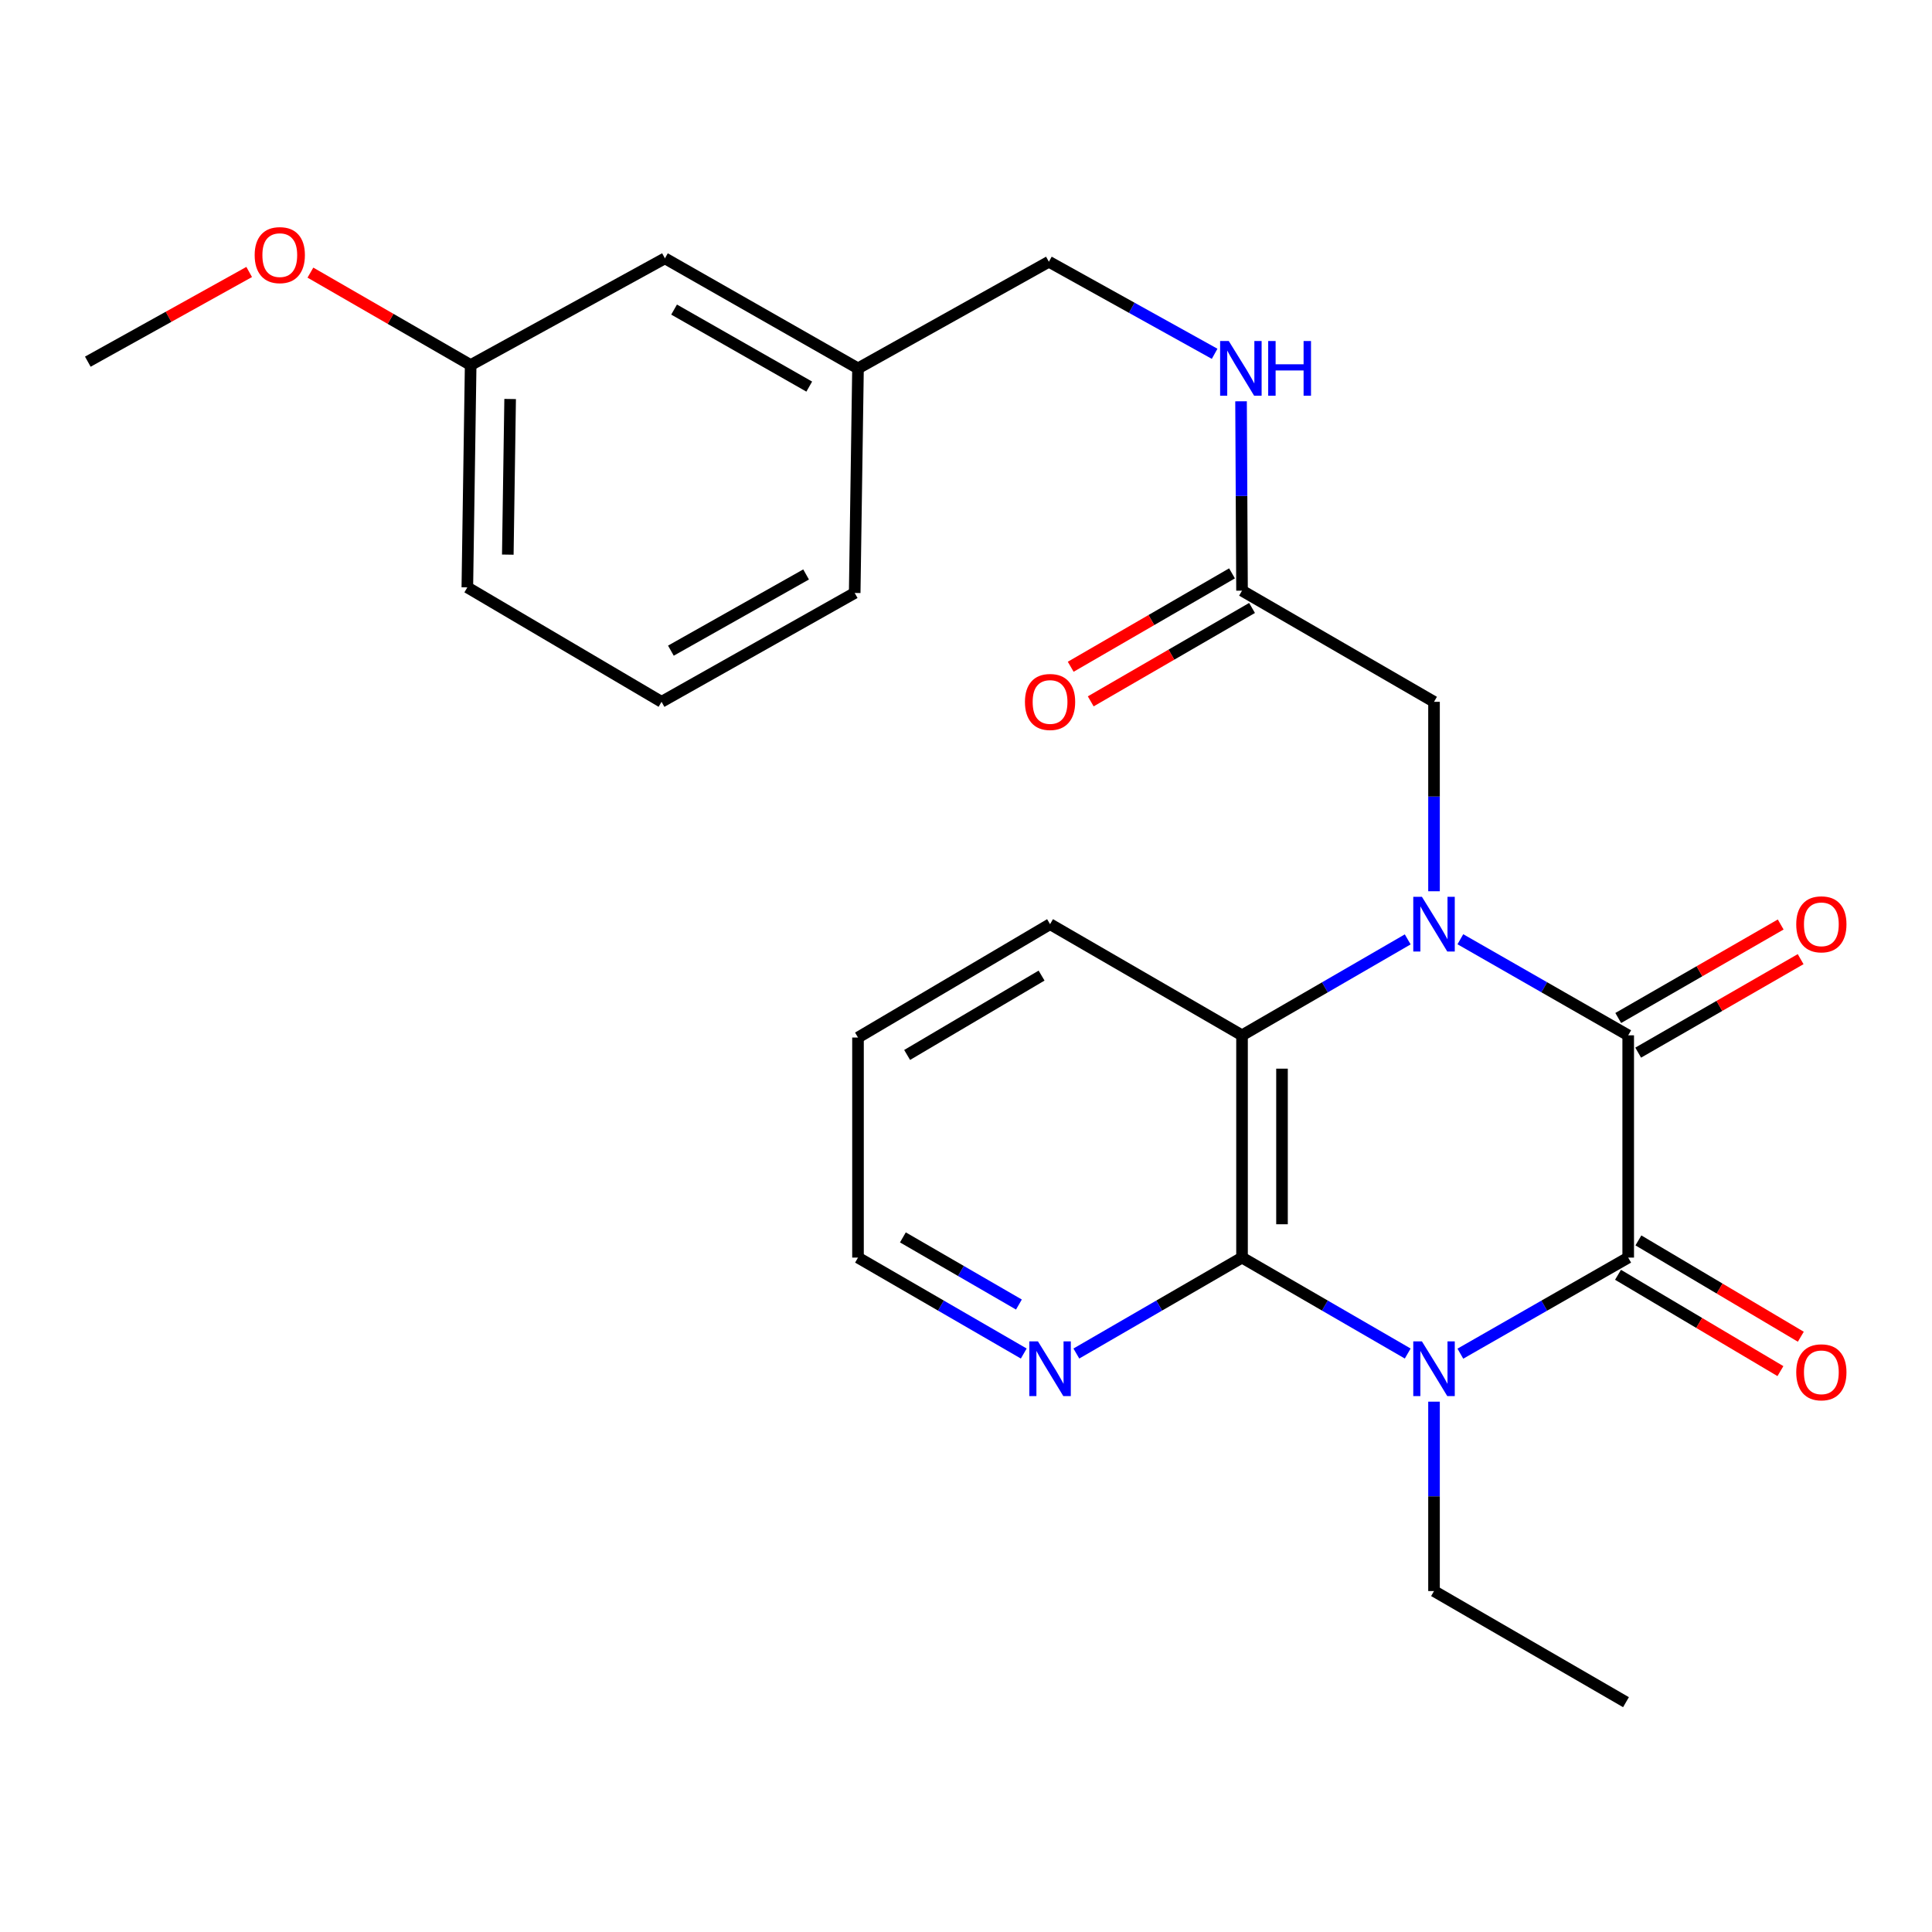 <?xml version='1.0' encoding='iso-8859-1'?>
<svg version='1.1' baseProfile='full'
              xmlns='http://www.w3.org/2000/svg'
                      xmlns:rdkit='http://www.rdkit.org/xml'
                      xmlns:xlink='http://www.w3.org/1999/xlink'
                  xml:space='preserve'
width='1000px' height='1000px' viewBox='0 0 1000 1000'>
<!-- END OF HEADER -->
<rect style='opacity:1.0;fill:#FFFFFF;stroke:none' width='1000' height='1000' x='0' y='0'> </rect>
<path class='bond-1' d='M 755.881,486.15 L 799.319,511.014' style='fill:none;fill-rule:evenodd;stroke:#0000FF;stroke-width:6px;stroke-linecap:butt;stroke-linejoin:miter;stroke-opacity:1' />
<path class='bond-1' d='M 799.319,511.014 L 842.757,535.878' style='fill:none;fill-rule:evenodd;stroke:#000000;stroke-width:6px;stroke-linecap:butt;stroke-linejoin:miter;stroke-opacity:1' />
<path class='bond-4' d='M 728.635,486.225 L 685.753,511.051' style='fill:none;fill-rule:evenodd;stroke:#0000FF;stroke-width:6px;stroke-linecap:butt;stroke-linejoin:miter;stroke-opacity:1' />
<path class='bond-4' d='M 685.753,511.051 L 642.871,535.878' style='fill:none;fill-rule:evenodd;stroke:#000000;stroke-width:6px;stroke-linecap:butt;stroke-linejoin:miter;stroke-opacity:1' />
<path class='bond-5' d='M 742.245,461.308 L 742.245,412.283' style='fill:none;fill-rule:evenodd;stroke:#0000FF;stroke-width:6px;stroke-linecap:butt;stroke-linejoin:miter;stroke-opacity:1' />
<path class='bond-5' d='M 742.245,412.283 L 742.245,363.258' style='fill:none;fill-rule:evenodd;stroke:#000000;stroke-width:6px;stroke-linecap:butt;stroke-linejoin:miter;stroke-opacity:1' />
<path class='bond-0' d='M 728.635,700.583 L 685.753,675.757' style='fill:none;fill-rule:evenodd;stroke:#0000FF;stroke-width:6px;stroke-linecap:butt;stroke-linejoin:miter;stroke-opacity:1' />
<path class='bond-0' d='M 685.753,675.757 L 642.871,650.931' style='fill:none;fill-rule:evenodd;stroke:#000000;stroke-width:6px;stroke-linecap:butt;stroke-linejoin:miter;stroke-opacity:1' />
<path class='bond-12' d='M 742.245,725.5 L 742.245,774.514' style='fill:none;fill-rule:evenodd;stroke:#0000FF;stroke-width:6px;stroke-linecap:butt;stroke-linejoin:miter;stroke-opacity:1' />
<path class='bond-12' d='M 742.245,774.514 L 742.245,823.528' style='fill:none;fill-rule:evenodd;stroke:#000000;stroke-width:6px;stroke-linecap:butt;stroke-linejoin:miter;stroke-opacity:1' />
<path class='bond-26' d='M 755.881,700.658 L 799.319,675.795' style='fill:none;fill-rule:evenodd;stroke:#0000FF;stroke-width:6px;stroke-linecap:butt;stroke-linejoin:miter;stroke-opacity:1' />
<path class='bond-26' d='M 799.319,675.795 L 842.757,650.931' style='fill:none;fill-rule:evenodd;stroke:#000000;stroke-width:6px;stroke-linecap:butt;stroke-linejoin:miter;stroke-opacity:1' />
<path class='bond-2' d='M 842.757,535.878 L 842.757,650.931' style='fill:none;fill-rule:evenodd;stroke:#000000;stroke-width:6px;stroke-linecap:butt;stroke-linejoin:miter;stroke-opacity:1' />
<path class='bond-8' d='M 847.918,544.844 L 889.962,520.649' style='fill:none;fill-rule:evenodd;stroke:#000000;stroke-width:6px;stroke-linecap:butt;stroke-linejoin:miter;stroke-opacity:1' />
<path class='bond-8' d='M 889.962,520.649 L 932.006,496.453' style='fill:none;fill-rule:evenodd;stroke:#FF0000;stroke-width:6px;stroke-linecap:butt;stroke-linejoin:miter;stroke-opacity:1' />
<path class='bond-8' d='M 837.597,526.911 L 879.641,502.715' style='fill:none;fill-rule:evenodd;stroke:#000000;stroke-width:6px;stroke-linecap:butt;stroke-linejoin:miter;stroke-opacity:1' />
<path class='bond-8' d='M 879.641,502.715 L 921.685,478.519' style='fill:none;fill-rule:evenodd;stroke:#FF0000;stroke-width:6px;stroke-linecap:butt;stroke-linejoin:miter;stroke-opacity:1' />
<path class='bond-9' d='M 837.48,659.829 L 879.513,684.758' style='fill:none;fill-rule:evenodd;stroke:#000000;stroke-width:6px;stroke-linecap:butt;stroke-linejoin:miter;stroke-opacity:1' />
<path class='bond-9' d='M 879.513,684.758 L 921.546,709.687' style='fill:none;fill-rule:evenodd;stroke:#FF0000;stroke-width:6px;stroke-linecap:butt;stroke-linejoin:miter;stroke-opacity:1' />
<path class='bond-9' d='M 848.035,642.033 L 890.068,666.961' style='fill:none;fill-rule:evenodd;stroke:#000000;stroke-width:6px;stroke-linecap:butt;stroke-linejoin:miter;stroke-opacity:1' />
<path class='bond-9' d='M 890.068,666.961 L 932.101,691.89' style='fill:none;fill-rule:evenodd;stroke:#FF0000;stroke-width:6px;stroke-linecap:butt;stroke-linejoin:miter;stroke-opacity:1' />
<path class='bond-3' d='M 642.871,650.931 L 642.871,535.878' style='fill:none;fill-rule:evenodd;stroke:#000000;stroke-width:6px;stroke-linecap:butt;stroke-linejoin:miter;stroke-opacity:1' />
<path class='bond-3' d='M 663.562,633.673 L 663.562,553.136' style='fill:none;fill-rule:evenodd;stroke:#000000;stroke-width:6px;stroke-linecap:butt;stroke-linejoin:miter;stroke-opacity:1' />
<path class='bond-6' d='M 642.871,650.931 L 599.995,675.757' style='fill:none;fill-rule:evenodd;stroke:#000000;stroke-width:6px;stroke-linecap:butt;stroke-linejoin:miter;stroke-opacity:1' />
<path class='bond-6' d='M 599.995,675.757 L 557.119,700.583' style='fill:none;fill-rule:evenodd;stroke:#0000FF;stroke-width:6px;stroke-linecap:butt;stroke-linejoin:miter;stroke-opacity:1' />
<path class='bond-17' d='M 642.871,535.878 L 543.509,478.345' style='fill:none;fill-rule:evenodd;stroke:#000000;stroke-width:6px;stroke-linecap:butt;stroke-linejoin:miter;stroke-opacity:1' />
<path class='bond-7' d='M 742.245,363.258 L 642.871,305.725' style='fill:none;fill-rule:evenodd;stroke:#000000;stroke-width:6px;stroke-linecap:butt;stroke-linejoin:miter;stroke-opacity:1' />
<path class='bond-27' d='M 529.897,700.586 L 486.999,675.758' style='fill:none;fill-rule:evenodd;stroke:#0000FF;stroke-width:6px;stroke-linecap:butt;stroke-linejoin:miter;stroke-opacity:1' />
<path class='bond-27' d='M 486.999,675.758 L 444.1,650.931' style='fill:none;fill-rule:evenodd;stroke:#000000;stroke-width:6px;stroke-linecap:butt;stroke-linejoin:miter;stroke-opacity:1' />
<path class='bond-27' d='M 527.392,675.229 L 497.363,657.85' style='fill:none;fill-rule:evenodd;stroke:#0000FF;stroke-width:6px;stroke-linecap:butt;stroke-linejoin:miter;stroke-opacity:1' />
<path class='bond-27' d='M 497.363,657.85 L 467.334,640.471' style='fill:none;fill-rule:evenodd;stroke:#000000;stroke-width:6px;stroke-linecap:butt;stroke-linejoin:miter;stroke-opacity:1' />
<path class='bond-10' d='M 642.871,305.725 L 642.617,256.717' style='fill:none;fill-rule:evenodd;stroke:#000000;stroke-width:6px;stroke-linecap:butt;stroke-linejoin:miter;stroke-opacity:1' />
<path class='bond-10' d='M 642.617,256.717 L 642.362,207.708' style='fill:none;fill-rule:evenodd;stroke:#0000FF;stroke-width:6px;stroke-linecap:butt;stroke-linejoin:miter;stroke-opacity:1' />
<path class='bond-11' d='M 637.687,296.772 L 595.941,320.944' style='fill:none;fill-rule:evenodd;stroke:#000000;stroke-width:6px;stroke-linecap:butt;stroke-linejoin:miter;stroke-opacity:1' />
<path class='bond-11' d='M 595.941,320.944 L 554.195,345.115' style='fill:none;fill-rule:evenodd;stroke:#FF0000;stroke-width:6px;stroke-linecap:butt;stroke-linejoin:miter;stroke-opacity:1' />
<path class='bond-11' d='M 648.055,314.678 L 606.309,338.85' style='fill:none;fill-rule:evenodd;stroke:#000000;stroke-width:6px;stroke-linecap:butt;stroke-linejoin:miter;stroke-opacity:1' />
<path class='bond-11' d='M 606.309,338.85 L 564.563,363.021' style='fill:none;fill-rule:evenodd;stroke:#FF0000;stroke-width:6px;stroke-linecap:butt;stroke-linejoin:miter;stroke-opacity:1' />
<path class='bond-13' d='M 628.692,183.128 L 585.796,159.301' style='fill:none;fill-rule:evenodd;stroke:#0000FF;stroke-width:6px;stroke-linecap:butt;stroke-linejoin:miter;stroke-opacity:1' />
<path class='bond-13' d='M 585.796,159.301 L 542.9,135.473' style='fill:none;fill-rule:evenodd;stroke:#000000;stroke-width:6px;stroke-linecap:butt;stroke-linejoin:miter;stroke-opacity:1' />
<path class='bond-24' d='M 742.245,823.528 L 841.608,881.049' style='fill:none;fill-rule:evenodd;stroke:#000000;stroke-width:6px;stroke-linecap:butt;stroke-linejoin:miter;stroke-opacity:1' />
<path class='bond-15' d='M 542.9,135.473 L 444.1,190.672' style='fill:none;fill-rule:evenodd;stroke:#000000;stroke-width:6px;stroke-linecap:butt;stroke-linejoin:miter;stroke-opacity:1' />
<path class='bond-14' d='M 344.163,133.714 L 444.1,190.672' style='fill:none;fill-rule:evenodd;stroke:#000000;stroke-width:6px;stroke-linecap:butt;stroke-linejoin:miter;stroke-opacity:1' />
<path class='bond-14' d='M 348.908,160.234 L 418.864,200.105' style='fill:none;fill-rule:evenodd;stroke:#000000;stroke-width:6px;stroke-linecap:butt;stroke-linejoin:miter;stroke-opacity:1' />
<path class='bond-16' d='M 344.163,133.714 L 243.616,188.948' style='fill:none;fill-rule:evenodd;stroke:#000000;stroke-width:6px;stroke-linecap:butt;stroke-linejoin:miter;stroke-opacity:1' />
<path class='bond-21' d='M 444.1,190.672 L 442.388,306.909' style='fill:none;fill-rule:evenodd;stroke:#000000;stroke-width:6px;stroke-linecap:butt;stroke-linejoin:miter;stroke-opacity:1' />
<path class='bond-18' d='M 243.616,188.948 L 202.142,165.029' style='fill:none;fill-rule:evenodd;stroke:#000000;stroke-width:6px;stroke-linecap:butt;stroke-linejoin:miter;stroke-opacity:1' />
<path class='bond-18' d='M 202.142,165.029 L 160.668,141.109' style='fill:none;fill-rule:evenodd;stroke:#FF0000;stroke-width:6px;stroke-linecap:butt;stroke-linejoin:miter;stroke-opacity:1' />
<path class='bond-28' d='M 243.616,188.948 L 241.892,304.024' style='fill:none;fill-rule:evenodd;stroke:#000000;stroke-width:6px;stroke-linecap:butt;stroke-linejoin:miter;stroke-opacity:1' />
<path class='bond-28' d='M 264.046,206.519 L 262.839,287.073' style='fill:none;fill-rule:evenodd;stroke:#000000;stroke-width:6px;stroke-linecap:butt;stroke-linejoin:miter;stroke-opacity:1' />
<path class='bond-25' d='M 543.509,478.345 L 444.1,537.027' style='fill:none;fill-rule:evenodd;stroke:#000000;stroke-width:6px;stroke-linecap:butt;stroke-linejoin:miter;stroke-opacity:1' />
<path class='bond-25' d='M 539.116,504.966 L 469.53,546.043' style='fill:none;fill-rule:evenodd;stroke:#000000;stroke-width:6px;stroke-linecap:butt;stroke-linejoin:miter;stroke-opacity:1' />
<path class='bond-23' d='M 128.975,140.773 L 87.215,163.987' style='fill:none;fill-rule:evenodd;stroke:#FF0000;stroke-width:6px;stroke-linecap:butt;stroke-linejoin:miter;stroke-opacity:1' />
<path class='bond-23' d='M 87.215,163.987 L 45.455,187.201' style='fill:none;fill-rule:evenodd;stroke:#000000;stroke-width:6px;stroke-linecap:butt;stroke-linejoin:miter;stroke-opacity:1' />
<path class='bond-19' d='M 342.416,363.258 L 442.388,306.909' style='fill:none;fill-rule:evenodd;stroke:#000000;stroke-width:6px;stroke-linecap:butt;stroke-linejoin:miter;stroke-opacity:1' />
<path class='bond-19' d='M 347.252,336.78 L 417.232,297.337' style='fill:none;fill-rule:evenodd;stroke:#000000;stroke-width:6px;stroke-linecap:butt;stroke-linejoin:miter;stroke-opacity:1' />
<path class='bond-22' d='M 342.416,363.258 L 241.892,304.024' style='fill:none;fill-rule:evenodd;stroke:#000000;stroke-width:6px;stroke-linecap:butt;stroke-linejoin:miter;stroke-opacity:1' />
<path class='bond-20' d='M 444.1,650.931 L 444.1,537.027' style='fill:none;fill-rule:evenodd;stroke:#000000;stroke-width:6px;stroke-linecap:butt;stroke-linejoin:miter;stroke-opacity:1' />
<path  class='atom-0' d='M 735.985 464.185
L 745.265 479.185
Q 746.185 480.665, 747.665 483.345
Q 749.145 486.025, 749.225 486.185
L 749.225 464.185
L 752.985 464.185
L 752.985 492.505
L 749.105 492.505
L 739.145 476.105
Q 737.985 474.185, 736.745 471.985
Q 735.545 469.785, 735.185 469.105
L 735.185 492.505
L 731.505 492.505
L 731.505 464.185
L 735.985 464.185
' fill='#0000FF'/>
<path  class='atom-1' d='M 735.985 694.303
L 745.265 709.303
Q 746.185 710.783, 747.665 713.463
Q 749.145 716.143, 749.225 716.303
L 749.225 694.303
L 752.985 694.303
L 752.985 722.623
L 749.105 722.623
L 739.145 706.223
Q 737.985 704.303, 736.745 702.103
Q 735.545 699.903, 735.185 699.223
L 735.185 722.623
L 731.505 722.623
L 731.505 694.303
L 735.985 694.303
' fill='#0000FF'/>
<path  class='atom-7' d='M 537.249 694.303
L 546.529 709.303
Q 547.449 710.783, 548.929 713.463
Q 550.409 716.143, 550.489 716.303
L 550.489 694.303
L 554.249 694.303
L 554.249 722.623
L 550.369 722.623
L 540.409 706.223
Q 539.249 704.303, 538.009 702.103
Q 536.809 699.903, 536.449 699.223
L 536.449 722.623
L 532.769 722.623
L 532.769 694.303
L 537.249 694.303
' fill='#0000FF'/>
<path  class='atom-9' d='M 929.729 478.425
Q 929.729 471.625, 933.089 467.825
Q 936.449 464.025, 942.729 464.025
Q 949.009 464.025, 952.369 467.825
Q 955.729 471.625, 955.729 478.425
Q 955.729 485.305, 952.329 489.225
Q 948.929 493.105, 942.729 493.105
Q 936.489 493.105, 933.089 489.225
Q 929.729 485.345, 929.729 478.425
M 942.729 489.905
Q 947.049 489.905, 949.369 487.025
Q 951.729 484.105, 951.729 478.425
Q 951.729 472.865, 949.369 470.065
Q 947.049 467.225, 942.729 467.225
Q 938.409 467.225, 936.049 470.025
Q 933.729 472.825, 933.729 478.425
Q 933.729 484.145, 936.049 487.025
Q 938.409 489.905, 942.729 489.905
' fill='#FF0000'/>
<path  class='atom-10' d='M 929.729 710.302
Q 929.729 703.502, 933.089 699.702
Q 936.449 695.902, 942.729 695.902
Q 949.009 695.902, 952.369 699.702
Q 955.729 703.502, 955.729 710.302
Q 955.729 717.182, 952.329 721.102
Q 948.929 724.982, 942.729 724.982
Q 936.489 724.982, 933.089 721.102
Q 929.729 717.222, 929.729 710.302
M 942.729 721.782
Q 947.049 721.782, 949.369 718.902
Q 951.729 715.982, 951.729 710.302
Q 951.729 704.742, 949.369 701.942
Q 947.049 699.102, 942.729 699.102
Q 938.409 699.102, 936.049 701.902
Q 933.729 704.702, 933.729 710.302
Q 933.729 716.022, 936.049 718.902
Q 938.409 721.782, 942.729 721.782
' fill='#FF0000'/>
<path  class='atom-11' d='M 636.014 176.512
L 645.294 191.512
Q 646.214 192.992, 647.694 195.672
Q 649.174 198.352, 649.254 198.512
L 649.254 176.512
L 653.014 176.512
L 653.014 204.832
L 649.134 204.832
L 639.174 188.432
Q 638.014 186.512, 636.774 184.312
Q 635.574 182.112, 635.214 181.432
L 635.214 204.832
L 631.534 204.832
L 631.534 176.512
L 636.014 176.512
' fill='#0000FF'/>
<path  class='atom-11' d='M 656.414 176.512
L 660.254 176.512
L 660.254 188.552
L 674.734 188.552
L 674.734 176.512
L 678.574 176.512
L 678.574 204.832
L 674.734 204.832
L 674.734 191.752
L 660.254 191.752
L 660.254 204.832
L 656.414 204.832
L 656.414 176.512
' fill='#0000FF'/>
<path  class='atom-12' d='M 530.509 363.338
Q 530.509 356.538, 533.869 352.738
Q 537.229 348.938, 543.509 348.938
Q 549.789 348.938, 553.149 352.738
Q 556.509 356.538, 556.509 363.338
Q 556.509 370.218, 553.109 374.138
Q 549.709 378.018, 543.509 378.018
Q 537.269 378.018, 533.869 374.138
Q 530.509 370.258, 530.509 363.338
M 543.509 374.818
Q 547.829 374.818, 550.149 371.938
Q 552.509 369.018, 552.509 363.338
Q 552.509 357.778, 550.149 354.978
Q 547.829 352.138, 543.509 352.138
Q 539.189 352.138, 536.829 354.938
Q 534.509 357.738, 534.509 363.338
Q 534.509 369.058, 536.829 371.938
Q 539.189 374.818, 543.509 374.818
' fill='#FF0000'/>
<path  class='atom-19' d='M 131.817 132.047
Q 131.817 125.247, 135.177 121.447
Q 138.537 117.647, 144.817 117.647
Q 151.097 117.647, 154.457 121.447
Q 157.817 125.247, 157.817 132.047
Q 157.817 138.927, 154.417 142.847
Q 151.017 146.727, 144.817 146.727
Q 138.577 146.727, 135.177 142.847
Q 131.817 138.967, 131.817 132.047
M 144.817 143.527
Q 149.137 143.527, 151.457 140.647
Q 153.817 137.727, 153.817 132.047
Q 153.817 126.487, 151.457 123.687
Q 149.137 120.847, 144.817 120.847
Q 140.497 120.847, 138.137 123.647
Q 135.817 126.447, 135.817 132.047
Q 135.817 137.767, 138.137 140.647
Q 140.497 143.527, 144.817 143.527
' fill='#FF0000'/>
</svg>
